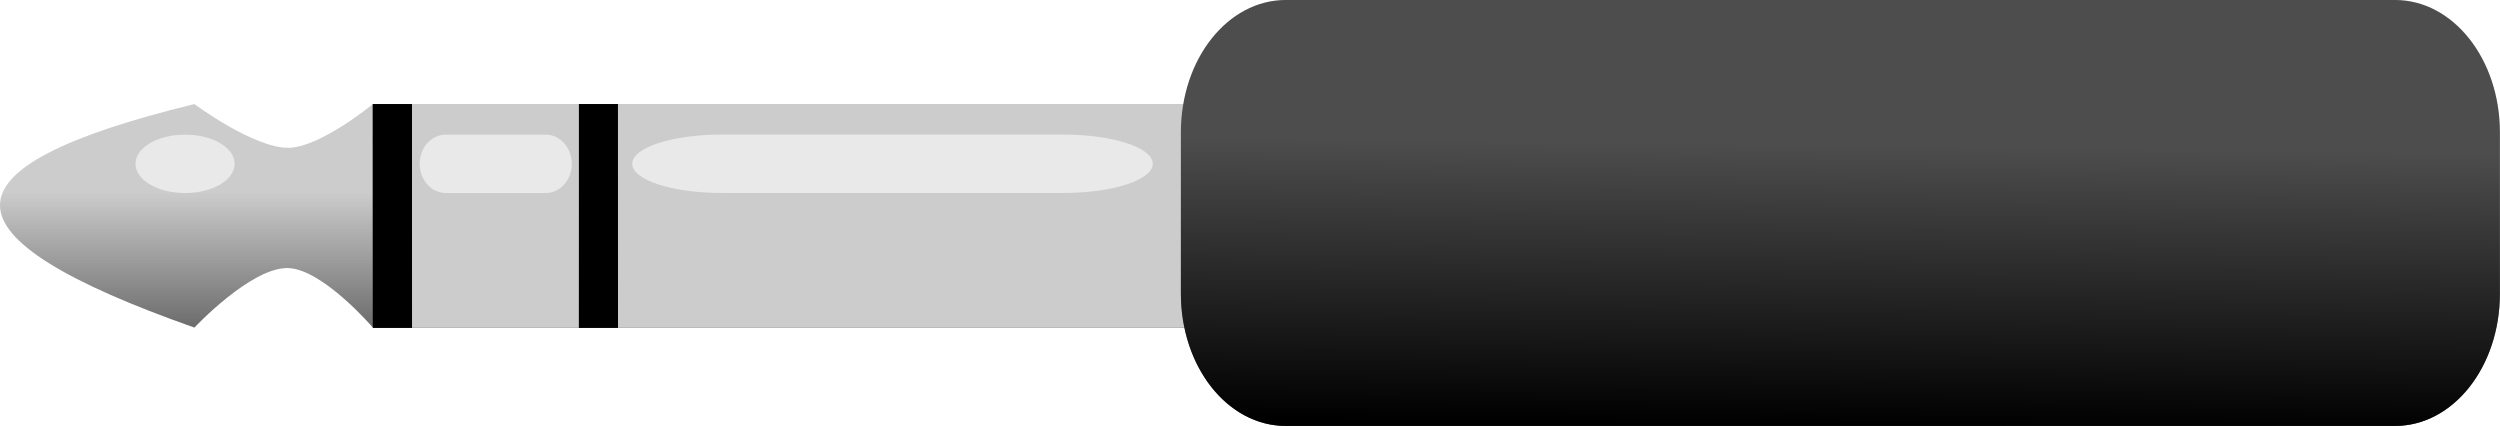 <?xml version="1.0" encoding="UTF-8" standalone="no"?>
<!-- Created with Inkscape (http://www.inkscape.org/) -->
<svg xmlns:inkscape="http://www.inkscape.org/namespaces/inkscape" xmlns:rdf="http://www.w3.org/1999/02/22-rdf-syntax-ns#" xmlns="http://www.w3.org/2000/svg" xmlns:sodipodi="http://sodipodi.sourceforge.net/DTD/sodipodi-0.dtd" xmlns:ns1="http://sozi.baierouge.fr" xmlns:cc="http://creativecommons.org/ns#" xmlns:xlink="http://www.w3.org/1999/xlink" xmlns:dc="http://purl.org/dc/elements/1.1/" id="svg3555" viewBox="0 0 437.39 74.521" version="1.1" inkscape:version="0.91 r13725">
  <defs id="defs3557">
    <linearGradient id="linearGradient7572" y2="385.37" xlink:href="#linearGradient5488-2-7-4" gradientUnits="userSpaceOnUse" x2="-370" gradientTransform="matrix(2.38 0 0 2.38 1211 -558.71)" y1="395.93" x1="-370"/>
    <linearGradient id="linearGradient5488-2-7-4">
      <stop id="stop5490-4-3-1" style="stop-color:#666666" offset="0"/>
      <stop id="stop5492-2-2-8" style="stop-color:#666666;stop-opacity:0" offset="1"/>
    </linearGradient>
    <filter id="filter6477-0" height="1.936" width="1.089" color-interpolation-filters="sRGB" y="-0.468" x="-.045">
      <feGaussianBlur id="feGaussianBlur6479-8" stdDeviation="0.837"/>
    </filter>
    <linearGradient id="linearGradient7287" y2="385.37" gradientUnits="userSpaceOnUse" x2="-370" gradientTransform="matrix(2.38 0 0 2.38 1195.2 -381.57)" y1="395.93" x1="-370">
      <stop id="stop5490-4-7" style="stop-color:#666666" offset="0"/>
      <stop id="stop5492-2-8" style="stop-color:#666666;stop-opacity:0" offset="1"/>
    </linearGradient>
    <linearGradient id="linearGradient7574" y2="395.26" xlink:href="#linearGradient6411-1" gradientUnits="userSpaceOnUse" x2="-397.77" gradientTransform="matrix(2.38 0 0 2.38 1231.2 -381.57)" y1="378.88" x1="-398.12"/>
    <linearGradient id="linearGradient6411-1">
      <stop id="stop6413-7" style="stop-color:#4d4d4d" offset="0"/>
      <stop id="stop6415-4" style="stop-color:#4d4d4d;stop-opacity:0" offset="1"/>
    </linearGradient>
    <linearGradient id="linearGradient7416" y2="382" gradientUnits="userSpaceOnUse" x2="-286.38" gradientTransform="matrix(2.38 0 0 2.38 1175 -558.71)" y1="402.58" x1="-286.63">
      <stop id="stop6425-2" style="stop-color:#000000" offset="0"/>
      <stop id="stop6427-7" style="stop-color:#000000;stop-opacity:0" offset="1"/>
    </linearGradient>
    <linearGradient id="linearGradient7378" y2="395.26" xlink:href="#linearGradient6411-1" gradientUnits="userSpaceOnUse" x2="-397.77" gradientTransform="matrix(2.38 0 0 2.38 1175 -558.96)" y1="378.88" x1="-398.12"/>
    <linearGradient id="linearGradient7400" y2="385.37" xlink:href="#linearGradient5488-2-7-4" gradientUnits="userSpaceOnUse" x2="-370" gradientTransform="matrix(.503 0 0 2.38 450.78 -381.57)" y1="395.93" x1="-370"/>
  </defs>
  <g id="layer1" transform="translate(-156.31 -495.1)">
    <g id="g7831" transform="translate(-23 -6.843)">
      <g id="g7404" transform="translate(20.234 177.13)">
        <rect id="rect5469-5" style="fill:#cccccc" rx="15.279" ry="0" height="39.096" width="137.98" y="343.02" x="267.17"/>
        <rect id="rect6373-3" style="color:#000000;fill:url(#linearGradient7572)" rx="15.279" ry="0" height="39.096" width="137.98" y="343.02" x="267.17"/>
        <path id="rect6431-5" style="opacity:.859;color:#000000;filter:url(#filter6477-0);fill:#f2f2f2" d="m-387.26 381.12h29.529c4.272 0 7.711 0.957 7.711 2.147s-3.439 2.147-7.711 2.147h-29.529c-4.272 0-7.711-0.957-7.711-2.147s3.439-2.147 7.711-2.147z" transform="matrix(1.859 0 0 2.38 1003.7 -558.71)"/>
        <rect id="rect7292" style="fill:#cccccc" rx="15.279" ry="0" height="39.096" width="137.98" y="343.02" x="267.17"/>
        <rect id="rect7296" style="color:#000000;fill:url(#linearGradient7572)" rx="15.279" ry="0" height="39.096" width="137.98" y="343.02" x="267.17"/>
        <path id="path7300" style="opacity:.859;color:#000000;filter:url(#filter6477-0);fill:#f2f2f2" d="m-387.26 381.12h29.529c4.272 0 7.711 0.957 7.711 2.147s-3.439 2.147-7.711 2.147h-29.529c-4.272 0-7.711-0.957-7.711-2.147s3.439-2.147 7.711-2.147z" transform="matrix(2.026 0 0 2.38 1069.9 -558.71)"/>
      </g>
      <path id="rect5471-5" style="fill:#cccccc" d="m213.32 520.15s10.491 7.797 16.573 7.649c5.511-0.134 14.661-7.649 14.661-7.649v39.096s-8.823-10.278-14.873-10.411c-6.463-0.142-16.361 10.411-16.361 10.411-45.089-15.903-45.598-27.985 0-39.096z"/>
      <path id="rect5476-0" style="fill:#000000" d="m280.55 520.15h6.852v39.096h-6.852z"/>
      <path id="path5496-4" style="color:#000000;fill:url(#linearGradient7287)" d="m213.32 520.15s10.491 7.797 16.573 7.649c5.511-0.134 14.661-7.649 14.661-7.649v39.096s-8.823-10.278-14.873-10.411c-6.463-0.142-16.361 10.411-16.361 10.411-45.089-15.903-45.598-27.985 0-39.096z"/>
      <path id="rect6409-9" style="fill:url(#linearGradient7574)" d="m280.55 520.15h6.852v39.096h-6.852z"/>
      <g id="g7412" transform="translate(28.234 177.13)">
        <path id="rect6419-3" style="color:#000000;fill:#4d4d4d" d="m376.03 324.81h194.07c10.166 0 18.351 10.329 18.351 23.159v28.204c0 12.83-8.184 23.159-18.351 23.159h-194.07c-10.166 0-18.351-10.329-18.351-23.159v-28.204c0-12.83 8.184-23.159 18.351-23.159z"/>
        <path id="rect6421-0" style="color:#000000;fill:url(#linearGradient7416)" d="m376.03 324.81h194.07c10.166 0 18.351 10.329 18.351 23.159v28.204c0 12.83-8.184 23.159-18.351 23.159h-194.07c-10.166 0-18.351-10.329-18.351-23.159v-28.204c0-12.83 8.184-23.159 18.351-23.159z"/>
      </g>
      <path id="rect6483-5" style="opacity:.859;color:#000000;filter:url(#filter6477-0);fill:#f2f2f2" d="m-372.49 381.12c12.452 0 22.476 0.957 22.476 2.147s-10.024 2.147-22.476 2.147-22.476-0.957-22.476-2.147 10.024-2.147 22.476-2.147z" transform="matrix(.386 0 0 2.38 355.47 -381.57)"/>
      <path id="path7294" style="fill:#000000" d="m280.55 520.15h6.852v39.096h-6.852z"/>
      <path id="path7298" style="fill:url(#linearGradient7574)" d="m280.55 520.15h6.852v39.096h-6.852z"/>
      <path id="path7306" style="fill:#000000" d="m280.55 520.15h6.852v39.096h-6.852z"/>
      <path id="path7308" style="fill:url(#linearGradient7574)" d="m280.55 520.15h6.852v39.096h-6.852z"/>
      <path id="path7310" style="fill:#000000" d="m280.55 520.15h6.852v39.096h-6.852z"/>
      <path id="path7312" style="fill:url(#linearGradient7574)" d="m280.55 520.15h6.852v39.096h-6.852z"/>
      <g id="g7368" transform="translate(20.234 177.38)">
        <path id="path7344" style="fill:#000000" d="m224.32 342.77h6.852v39.096h-6.852z"/>
        <path id="path7346" style="fill:url(#linearGradient7378)" d="m224.32 342.77h6.852v39.096h-6.852z"/>
        <path id="path7348" style="fill:#000000" d="m224.32 342.77h6.852v39.096h-6.852z"/>
        <path id="path7350" style="fill:url(#linearGradient7378)" d="m224.32 342.77h6.852v39.096h-6.852z"/>
        <path id="path7352" style="fill:#000000" d="m224.32 342.77h6.852v39.096h-6.852z"/>
        <path id="path7354" style="fill:url(#linearGradient7378)" d="m224.32 342.77h6.852v39.096h-6.852z"/>
        <path id="path7356" style="fill:#000000" d="m224.32 342.77h6.852v39.096h-6.852z"/>
        <path id="path7358" style="fill:url(#linearGradient7378)" d="m224.32 342.77h6.852v39.096h-6.852z"/>
      </g>
      <rect id="rect7388" style="fill:#cccccc" rx="15.279" ry="0" height="39.096" width="29.148" y="520.15" x="251.4"/>
      <rect id="rect7390" style="color:#000000;fill:url(#linearGradient7400)" rx="15.279" ry="0" height="39.096" width="29.148" y="520.15" x="251.4"/>
      <path id="path7392" style="opacity:.859;color:#000000;filter:url(#filter6477-0);fill:#f2f2f2" d="m-387.26 381.12h29.529c4.272 0 7.711 0.957 7.711 2.147s-3.439 2.147-7.711 2.147h-29.529c-4.272 0-7.711-0.957-7.711-2.147s3.439-2.147 7.711-2.147z" transform="matrix(.393 0 0 2.38 406.99 -381.57)"/>
      <rect id="rect7394" style="fill:#cccccc" rx="15.279" ry="0" height="39.096" width="29.148" y="520.15" x="251.4"/>
      <rect id="rect7396" style="color:#000000;fill:url(#linearGradient7400)" rx="15.279" ry="0" height="39.096" width="29.148" y="520.15" x="251.4"/>
      <path id="path7398" style="opacity:.859;color:#000000;filter:url(#filter6477-0);fill:#f2f2f2" d="m-387.26 381.12h29.529c4.272 0 7.711 0.957 7.711 2.147s-3.439 2.147-7.711 2.147h-29.529c-4.272 0-7.711-0.957-7.711-2.147s3.439-2.147 7.711-2.147z" transform="matrix(.592 0 0 2.38 486.56 -381.57)"/>
    </g>
  </g>
</svg>

